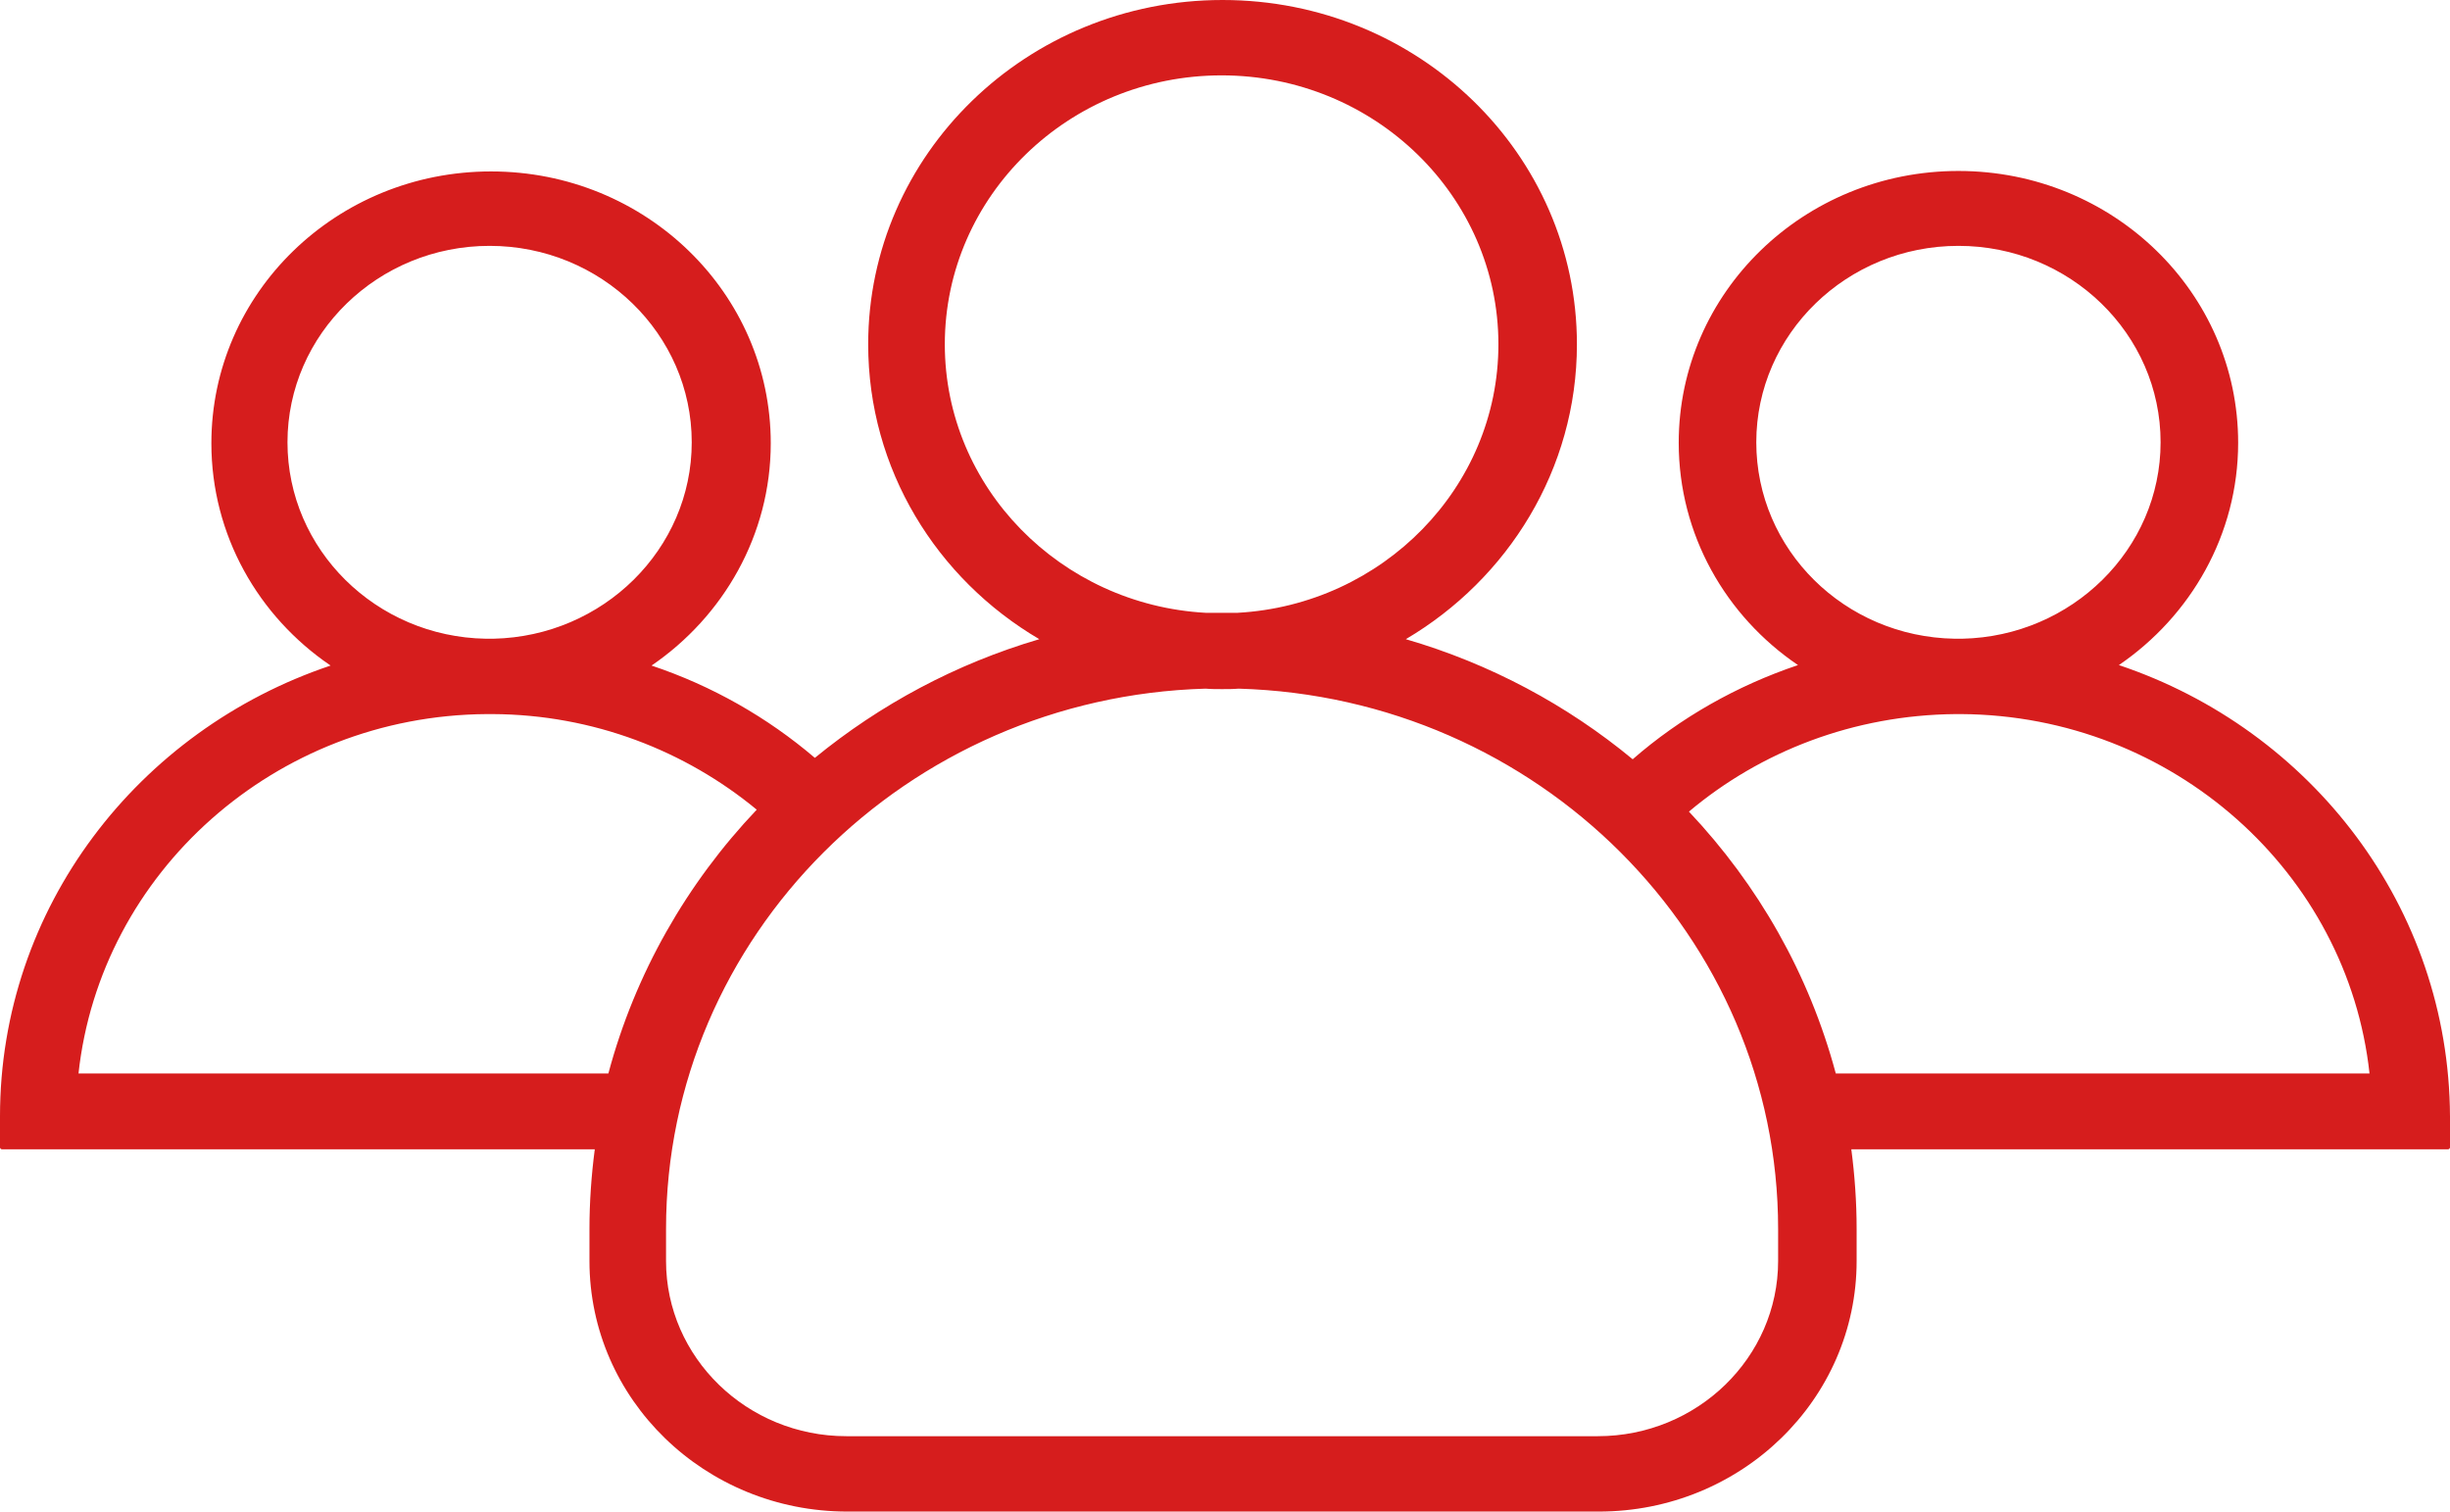 <svg xmlns="http://www.w3.org/2000/svg"
        width="47px" height="29px">
    <path fill-rule="evenodd"  fill="rgb(214, 29, 29)"
          d="M40.648,12.760 C42.025,11.820 42.936,10.257 42.936,8.495 C42.936,5.612 40.537,3.280 37.570,3.280 C34.604,3.280 32.204,5.612 32.204,8.495 C32.204,10.257 33.106,11.820 34.492,12.760 C33.311,13.158 32.232,13.772 31.321,14.567 C30.066,13.528 28.587,12.733 26.969,12.263 C28.931,11.106 30.251,9.001 30.251,6.606 C30.251,2.955 27.211,-0.000 23.453,-0.000 C19.696,-0.000 16.655,2.964 16.655,6.606 C16.655,9.001 17.967,11.106 19.938,12.263 C18.339,12.733 16.879,13.519 15.632,14.540 C14.721,13.763 13.661,13.158 12.499,12.769 C13.875,11.829 14.786,10.266 14.786,8.504 C14.786,5.621 12.387,3.289 9.420,3.289 C6.454,3.289 4.055,5.621 4.055,8.504 C4.055,10.266 4.957,11.829 6.342,12.769 C2.650,14.007 -0.000,17.414 -0.000,21.418 L-0.000,22.014 C-0.000,22.032 0.018,22.050 0.037,22.050 L11.410,22.050 C11.345,22.547 11.308,23.062 11.308,23.577 L11.308,24.192 C11.308,26.849 13.521,29.000 16.256,29.000 L30.670,29.000 C33.404,29.000 35.617,26.849 35.617,24.192 L35.617,23.577 C35.617,23.062 35.580,22.547 35.515,22.050 L46.963,22.050 C46.981,22.050 47.000,22.032 47.000,22.014 L47.000,21.418 C46.981,17.405 44.340,13.998 40.648,12.760 ZM33.692,8.485 C33.692,6.407 35.431,4.717 37.570,4.717 C39.709,4.717 41.448,6.407 41.448,8.485 C41.448,10.537 39.746,12.209 37.645,12.254 C37.617,12.254 37.598,12.254 37.570,12.254 C37.542,12.254 37.524,12.254 37.496,12.254 C35.385,12.218 33.692,10.546 33.692,8.485 ZM18.125,6.606 C18.125,3.759 20.506,1.446 23.435,1.446 C26.364,1.446 28.745,3.759 28.745,6.606 C28.745,9.353 26.522,11.603 23.742,11.757 C23.639,11.757 23.537,11.757 23.435,11.757 C23.333,11.757 23.230,11.757 23.128,11.757 C20.347,11.603 18.125,9.353 18.125,6.606 ZM5.515,8.485 C5.515,6.407 7.254,4.717 9.392,4.717 C11.531,4.717 13.270,6.407 13.270,8.485 C13.270,10.537 11.569,12.209 9.467,12.254 C9.439,12.254 9.420,12.254 9.392,12.254 C9.365,12.254 9.346,12.254 9.318,12.254 C7.216,12.218 5.515,10.546 5.515,8.485 ZM11.671,20.595 L1.506,20.595 C1.925,16.746 5.273,13.727 9.337,13.700 C9.355,13.700 9.374,13.700 9.392,13.700 C9.411,13.700 9.430,13.700 9.448,13.700 C11.383,13.709 13.149,14.405 14.517,15.534 C13.177,16.944 12.182,18.679 11.671,20.595 ZM34.111,24.192 C34.111,26.045 32.558,27.554 30.651,27.554 L16.237,27.554 C14.331,27.554 12.777,26.045 12.777,24.192 L12.777,23.577 C12.777,17.966 17.390,13.375 23.128,13.212 C23.230,13.221 23.342,13.221 23.444,13.221 C23.546,13.221 23.658,13.221 23.760,13.212 C29.498,13.375 34.111,17.966 34.111,23.577 L34.111,24.192 ZM35.217,20.595 C34.706,18.688 33.730,16.980 32.400,15.571 C33.776,14.414 35.561,13.718 37.514,13.700 C37.533,13.700 37.552,13.700 37.570,13.700 C37.589,13.700 37.607,13.700 37.626,13.700 C41.690,13.727 45.038,16.746 45.456,20.595 L35.217,20.595 Z"/>
</svg>